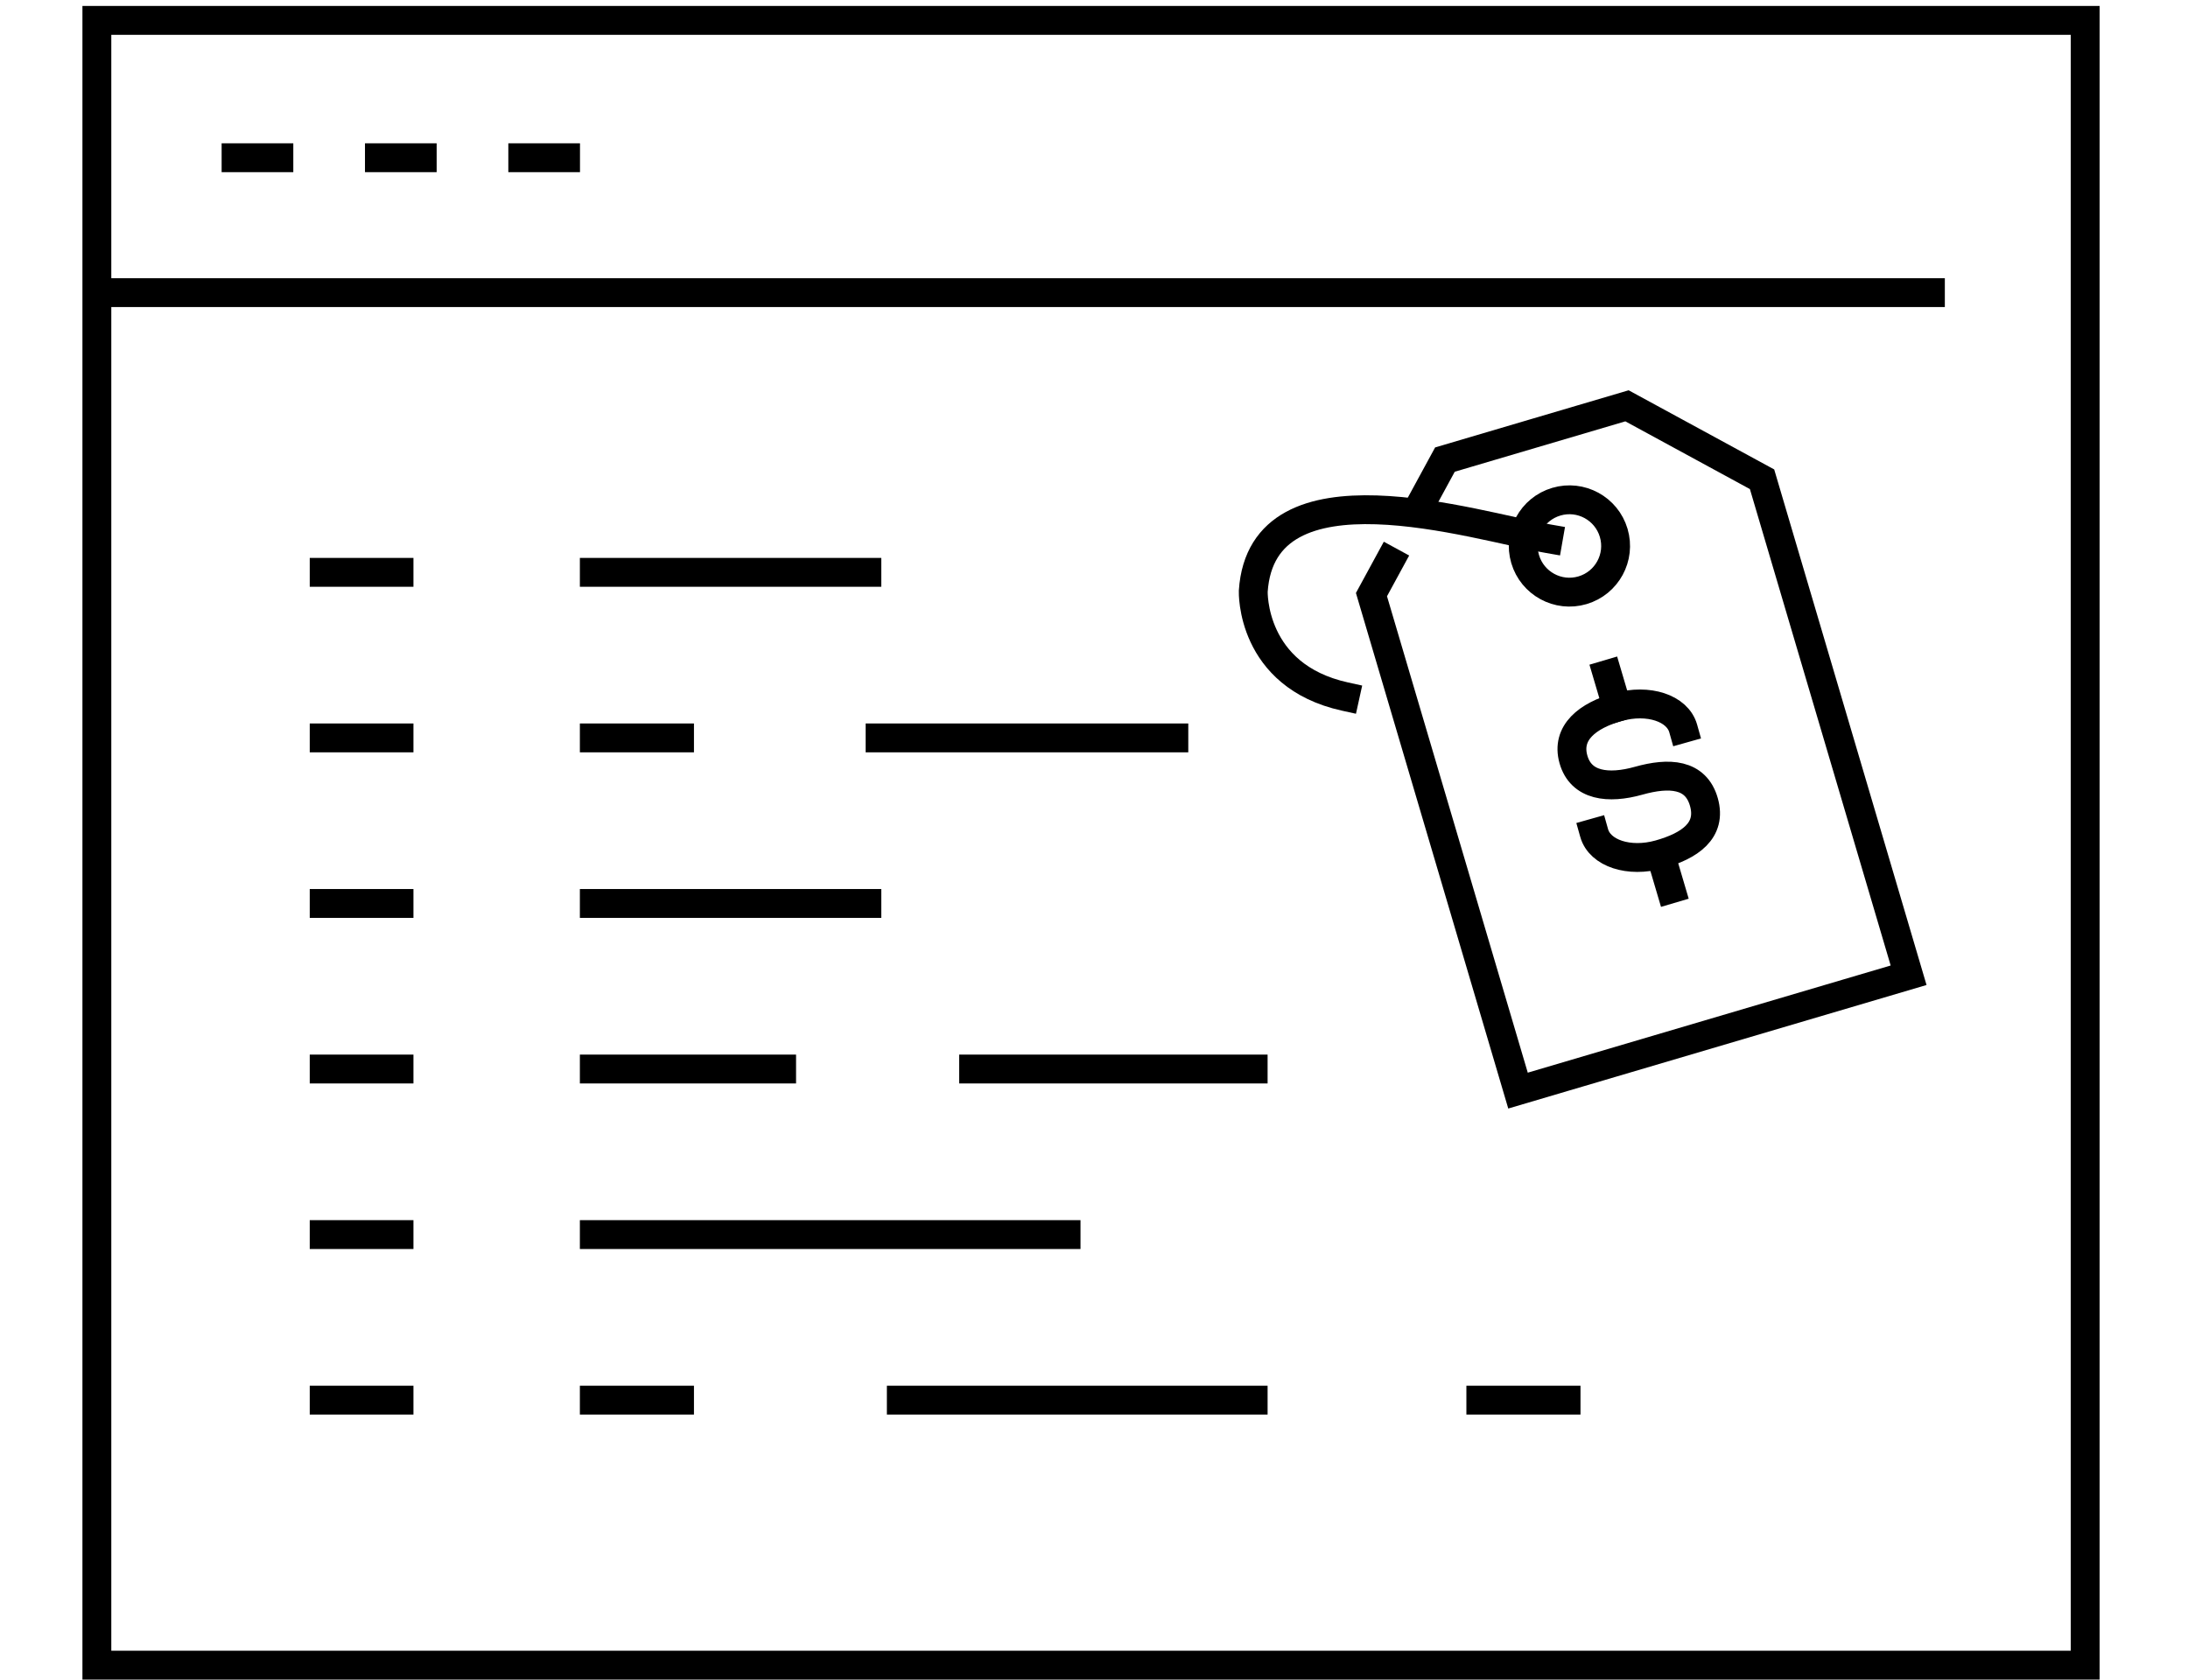 <?xml version="1.0" encoding="UTF-8"?>
<svg xmlns="http://www.w3.org/2000/svg" id="icons" viewBox="0 0 199.498 153.177">
  <g id="paid-search">
    <g>
      <rect x="8.832" y="1.861" width="181.29" height="150" fill="none" stroke="currentColor" stroke-miterlimit="10" stroke-width="2.632"></rect>
      <line x1="8.832" y1="26.686" x2="177.327" y2="26.686" fill="none" stroke="currentColor" stroke-miterlimit="10" stroke-width="2.632"></line>
      <line x1="20.208" y1="14.385" x2="26.743" y2="14.385" fill="none" stroke="currentColor" stroke-miterlimit="10" stroke-width="2.632"></line>
      <line x1="33.278" y1="14.385" x2="39.813" y2="14.385" fill="none" stroke="currentColor" stroke-miterlimit="10" stroke-width="2.632"></line>
      <line x1="46.348" y1="14.385" x2="52.883" y2="14.385" fill="none" stroke="currentColor" stroke-miterlimit="10" stroke-width="2.632"></line>
    </g>
    <line x1="29.558" y1="52.197" x2="36.382" y2="52.197" fill="none" stroke="currentColor" stroke-linecap="square" stroke-miterlimit="10" stroke-width="2.632"></line>
    <line x1="29.558" y1="67.296" x2="36.382" y2="67.296" fill="none" stroke="currentColor" stroke-linecap="square" stroke-miterlimit="10" stroke-width="2.632"></line>
    <line x1="29.558" y1="82.395" x2="36.382" y2="82.395" fill="none" stroke="currentColor" stroke-linecap="square" stroke-miterlimit="10" stroke-width="2.632"></line>
    <line x1="29.558" y1="97.494" x2="36.382" y2="97.494" fill="none" stroke="currentColor" stroke-linecap="square" stroke-miterlimit="10" stroke-width="2.632"></line>
    <line x1="29.558" y1="112.593" x2="36.382" y2="112.593" fill="none" stroke="currentColor" stroke-linecap="square" stroke-miterlimit="10" stroke-width="2.632"></line>
    <line x1="29.558" y1="127.692" x2="36.382" y2="127.692" fill="none" stroke="currentColor" stroke-linecap="square" stroke-miterlimit="10" stroke-width="2.632"></line>
    <line x1="54.188" y1="52.197" x2="79.037" y2="52.197" fill="none" stroke="currentColor" stroke-linecap="square" stroke-miterlimit="10" stroke-width="2.632"></line>
    <line x1="54.188" y1="67.296" x2="61.958" y2="67.296" fill="none" stroke="currentColor" stroke-linecap="square" stroke-miterlimit="10" stroke-width="2.632"></line>
    <line x1="80.244" y1="67.296" x2="107.029" y2="67.296" fill="none" stroke="currentColor" stroke-linecap="square" stroke-miterlimit="10" stroke-width="2.632"></line>
    <line x1="54.188" y1="82.395" x2="79.037" y2="82.395" fill="none" stroke="currentColor" stroke-linecap="square" stroke-miterlimit="10" stroke-width="2.632"></line>
    <line x1="88.771" y1="97.494" x2="114.261" y2="97.494" fill="none" stroke="currentColor" stroke-linecap="square" stroke-miterlimit="10" stroke-width="2.632"></line>
    <line x1="54.188" y1="97.494" x2="71.267" y2="97.494" fill="none" stroke="currentColor" stroke-linecap="square" stroke-miterlimit="10" stroke-width="2.632"></line>
    <line x1="82.18" y1="127.692" x2="114.261" y2="127.692" fill="none" stroke="currentColor" stroke-linecap="square" stroke-miterlimit="10" stroke-width="2.632"></line>
    <line x1="54.188" y1="112.593" x2="97.202" y2="112.593" fill="none" stroke="currentColor" stroke-linecap="square" stroke-miterlimit="10" stroke-width="2.632"></line>
    <line x1="54.188" y1="127.692" x2="61.958" y2="127.692" fill="none" stroke="currentColor" stroke-linecap="square" stroke-miterlimit="10" stroke-width="2.632"></line>
    <line x1="135.019" y1="127.692" x2="142.79" y2="127.692" fill="none" stroke="currentColor" stroke-linecap="square" stroke-miterlimit="10" stroke-width="2.632"></line>
    <g id="_6" data-name="6">
      <path d="m145.351,75.967c.522,1.855,3.185,2.729,5.949,1.952,2.764-.777,4.793-2.159,4.06-4.766-.733-2.607-3.185-2.729-5.949-1.952h0c-2.764.777-5.265.483-5.949-1.952-.685-2.434,1.296-3.989,4.06-4.766,2.764-.777,5.427.097,5.949,1.952" fill="none" stroke="currentColor" stroke-linecap="square" stroke-miterlimit="10" stroke-width="2.632"></path>
      <line x1="147.443" y1="64.505" x2="146.558" y2="61.508" fill="none" stroke="currentColor" stroke-linecap="square" stroke-miterlimit="10" stroke-width="2.632"></line>
      <line x1="152.337" y1="81.071" x2="151.452" y2="78.074" fill="none" stroke="currentColor" stroke-linecap="square" stroke-miterlimit="10" stroke-width="2.632"></line>
      <path d="m126.701,51.189c-.673,1.237-.822,1.511-1.653,3.039l13.362,45.234,35.613-10.52-13.362-45.234c-4.809-2.616-7.505-4.082-12.314-6.698l-16.6,4.904-2.259,4.153" fill="none" stroke="currentColor" stroke-linecap="square" stroke-miterlimit="10" stroke-width="2.632"></path>
      <path d="m139.059,50.985c.659,2.23,3.001,3.504,5.231,2.845,2.23-.659,3.504-3.001,2.845-5.231-.659-2.23-3.001-3.504-5.231-2.845-2.23.659-3.504,3.001-2.845,5.231Z" fill="none" stroke="currentColor" stroke-linecap="square" stroke-miterlimit="10" stroke-width="2.632"></path>
      <path d="m141.171,49.131c-6.721-1.175-26.088-7.438-26.901,4.786,0,0-.26,7.709,8.363,9.608" fill="none" stroke="currentColor" stroke-linecap="square" stroke-miterlimit="10" stroke-width="2.632"></path>
    </g>
  </g>
</svg>
